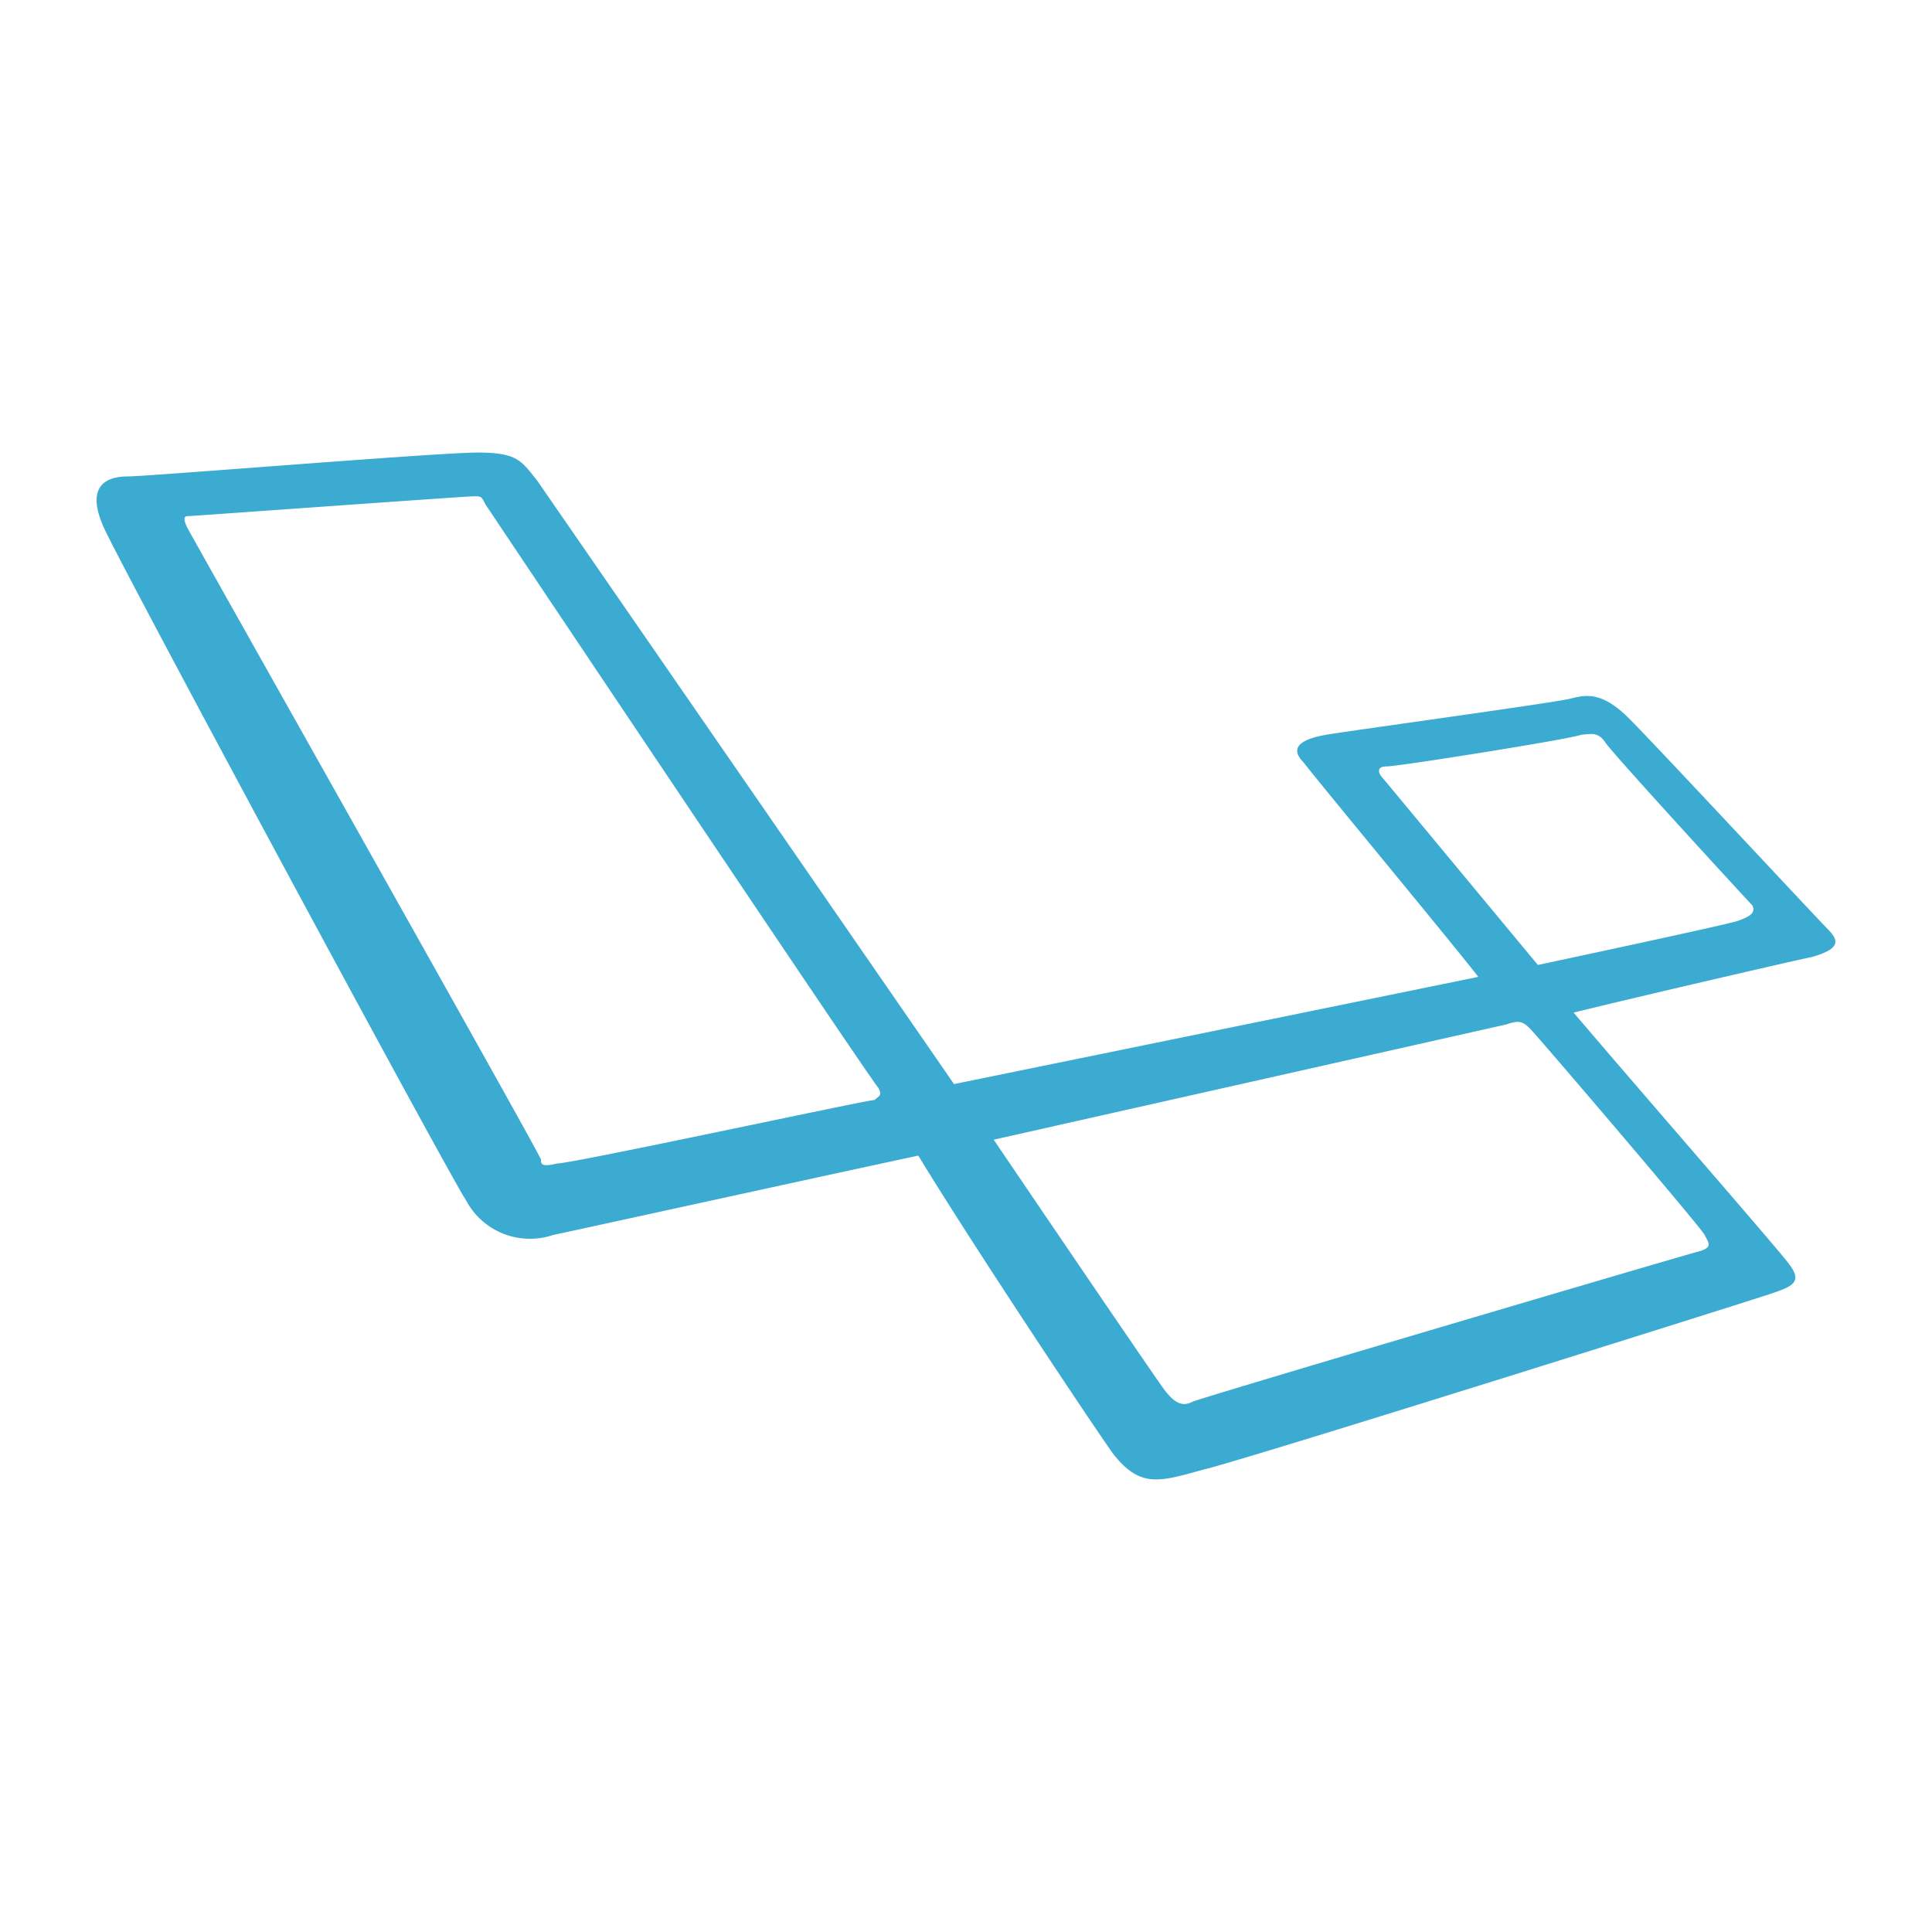 <svg xmlns="http://www.w3.org/2000/svg" width="50" height="50" viewBox="0 0 50 50">
  <g>
    <rect width="50" height="50" fill="none"/>
    <path d="M47.304,24.047c-.308-.308-4.42-4.728-5.139-5.448s-1.131-.617-1.542-.514-5.654.822-6.27.925-1.028.308-.617.72c.308.411,3.803,4.625,4.523,5.551L24.69,28.056,13.898,12.432c-.411-.514-.514-.72-1.542-.72S3.824,12.33,3.31,12.33s-1.131.205-.617,1.336,9.046,16.96,9.354,17.372a1.872,1.872,0,0,0,2.261.925c1.439-.308,6.579-1.439,9.457-2.056,1.439,2.364,4.523,6.99,5.037,7.709.72.925,1.234.72,2.364.411.925-.206,13.979-4.317,14.596-4.523s.925-.308.514-.822c-.308-.411-3.803-4.42-5.551-6.476,1.234-.308,5.653-1.336,6.167-1.439.72-.206.72-.411.411-.72Zm-24.67,4.42c-.206,0-7.812,1.645-8.223,1.645C14,30.215,14,30.112,14,30.009S4.955,13.871,4.852,13.666s-.103-.308,0-.308,7.195-.514,7.401-.514.206,0,.308.206c0,0,9.971,14.905,10.176,15.11C22.84,28.365,22.737,28.365,22.635,28.468Zm21.483,3.495c.103.206.205.308-.103.411-.411.103-12.952,3.803-13.157,3.906s-.411.103-.72-.308-4.42-6.476-4.42-6.476l13.26-2.981c.308-.103.411-.103.617.103S44.015,31.757,44.118,31.962Zm.822-8.12c-.308.103-5.139,1.131-5.139,1.131l-4.009-4.831c-.103-.103-.206-.308.103-.308s4.831-.72,5.037-.822c.206,0,.411-.103.617.206s3.7,4.112,3.803,4.214c.103.206-.103.308-.411.411Z" fill="#3babd1"/>
  </g>
</svg>
